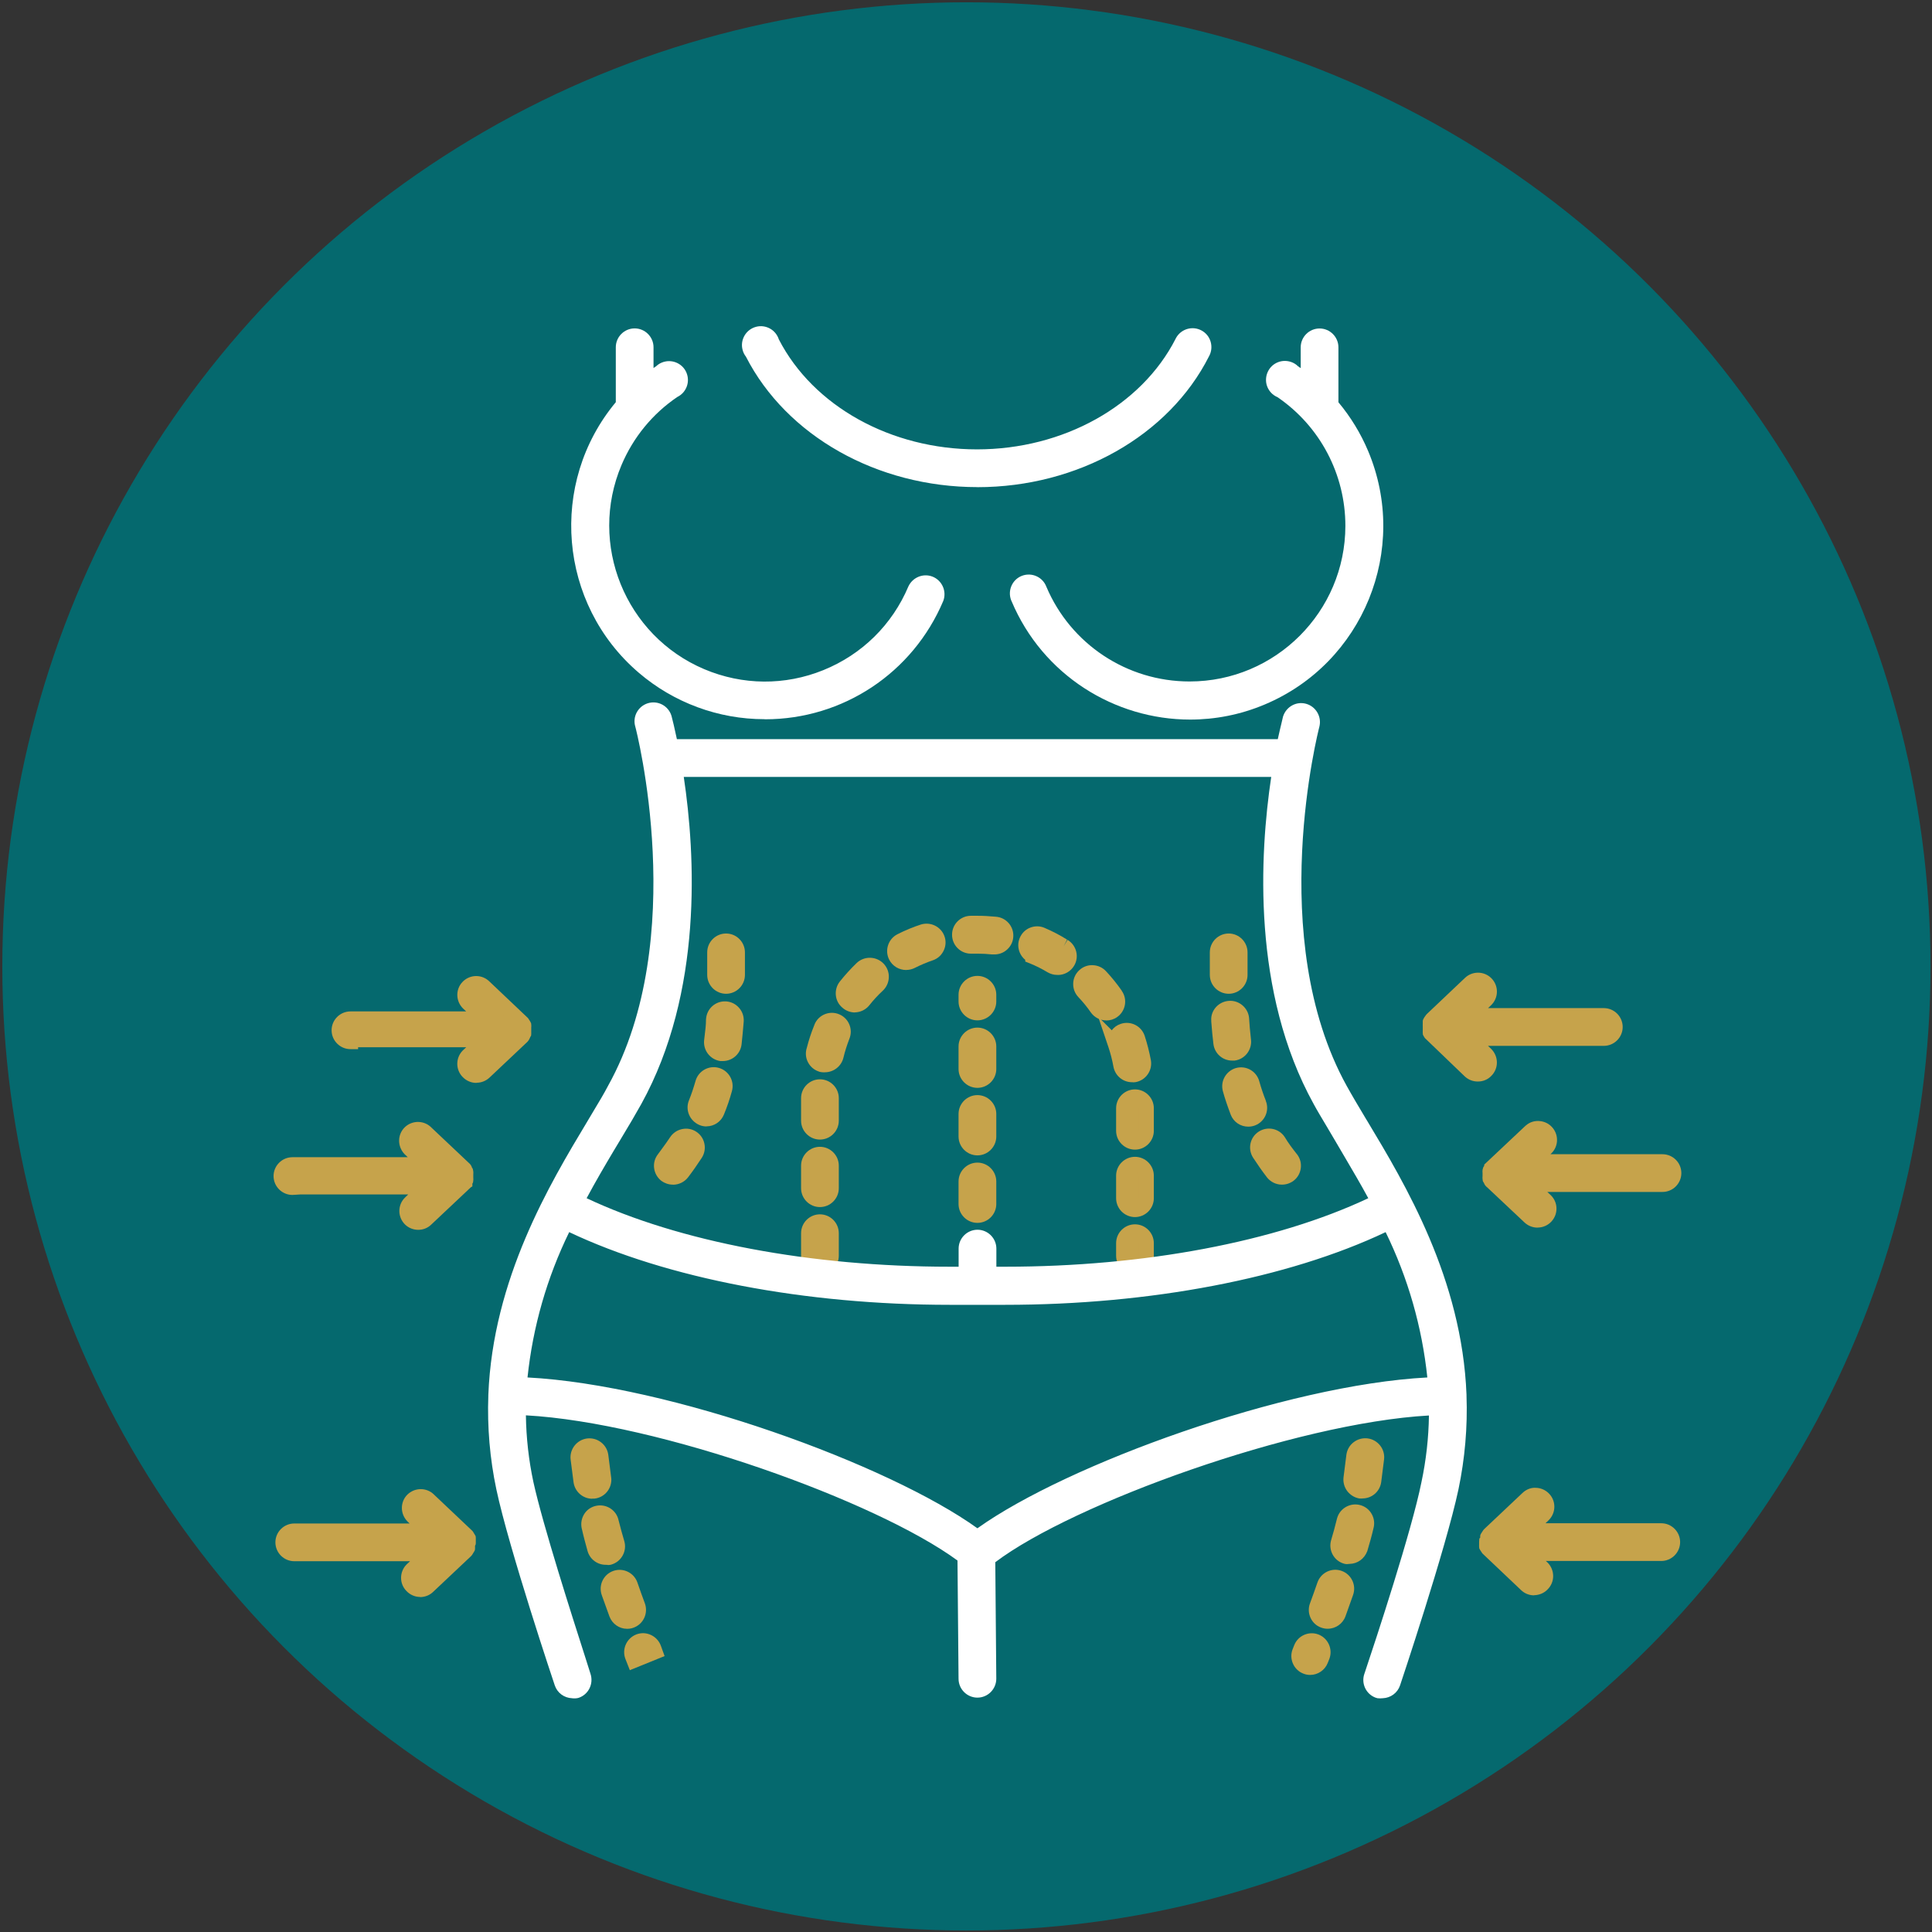 <svg xmlns="http://www.w3.org/2000/svg" xmlns:xlink="http://www.w3.org/1999/xlink" xmlns:serif="http://www.serif.com/" width="100%" height="100%" viewBox="0 0 99 99" xml:space="preserve" style="fill-rule:evenodd;clip-rule:evenodd;stroke-linejoin:round;stroke-miterlimit:2;"><rect x="0" y="0" width="99" height="99" fill="#333333" stroke="none"/>    <g>        <g transform="matrix(1.114,0,0,1.114,-11.221,-7.998)">            <circle cx="54.526" cy="51.632" r="44.347" style="fill:#05696e;"></circle>        </g>        <g>            <g>                <path d="M23.814,59.994L23.814,59.959C23.814,59.959 23.814,59.912 23.775,59.889L21.837,58.061C21.618,57.83 21.254,57.818 21.023,58.034C20.793,58.249 20.781,58.617 20.996,58.848L21.877,59.685L14.985,59.685C14.668,59.685 14.41,59.943 14.41,60.26C14.41,60.577 14.668,60.836 14.985,60.836L14.985,60.812L21.904,60.812L21.023,61.642C20.8,61.865 20.8,62.229 21.023,62.456C21.246,62.679 21.61,62.679 21.837,62.456L23.775,60.628C23.775,60.628 23.775,60.581 23.814,60.566L23.814,60.53C23.829,60.507 23.845,60.483 23.861,60.46C23.865,60.425 23.865,60.39 23.861,60.354L23.861,60.151C23.865,60.116 23.865,60.08 23.861,60.045C23.861,60.045 23.825,60.006 23.814,59.983L23.814,59.994Z" style="fill:#c6a34b;fill-rule:nonzero;"></path>                <path d="M21.43,63.019C21.184,63.019 20.933,62.925 20.746,62.737C20.37,62.358 20.37,61.747 20.746,61.372L20.918,61.207L15.376,61.207L14.985,61.231C14.453,61.231 14.018,60.796 14.018,60.264C14.018,59.732 14.453,59.298 14.985,59.298L20.894,59.298L20.726,59.137C20.346,58.73 20.366,58.116 20.753,57.752C21.145,57.388 21.759,57.407 22.123,57.795L24.021,59.587C24.111,59.658 24.166,59.752 24.189,59.842L24.221,59.877L24.248,59.998C24.256,60.061 24.26,60.123 24.252,60.186L24.252,60.339C24.26,60.401 24.256,60.464 24.248,60.526L24.236,60.601L24.205,60.652L24.205,60.792L24.127,60.84L22.104,62.745C21.92,62.929 21.677,63.019 21.43,63.019ZM14.985,60.425L22.89,60.425L21.29,61.931C21.227,61.994 21.227,62.111 21.297,62.182C21.368,62.252 21.485,62.252 21.556,62.182L23.465,60.354L23.465,60.174C23.465,60.174 23.465,60.166 23.462,60.166L23.43,60.104L21.567,58.343C21.481,58.253 21.364,58.249 21.29,58.319C21.215,58.39 21.211,58.507 21.282,58.581L22.859,60.076L14.989,60.076C14.887,60.076 14.805,60.158 14.805,60.26C14.805,60.335 14.848,60.397 14.911,60.429L14.993,60.429L14.985,60.425ZM24.029,60.894L23.966,60.929C23.986,60.922 24.009,60.91 24.029,60.894Z" style="fill:#c6a34b;fill-rule:nonzero;"></path>                <path d="M26.788,52.476C26.776,52.453 26.765,52.429 26.749,52.406L24.812,50.574C24.589,50.347 24.221,50.347 23.998,50.574C23.775,50.797 23.775,51.161 23.998,51.388L24.886,52.218L17.967,52.218C17.65,52.218 17.392,52.476 17.392,52.793C17.392,53.11 17.65,53.368 17.967,53.368L17.967,53.271L24.886,53.271L23.998,54.108C23.775,54.331 23.775,54.695 23.998,54.922C24.107,55.036 24.26,55.102 24.42,55.102C24.569,55.102 24.71,55.047 24.82,54.946L26.757,53.118C26.772,53.095 26.784,53.075 26.796,53.048L26.796,53.012C26.811,52.993 26.827,52.973 26.843,52.95L26.843,52.543C26.831,52.519 26.815,52.496 26.796,52.472L26.788,52.476Z" style="fill:#c6a34b;fill-rule:nonzero;"></path>                <path d="M24.416,55.49L24.405,55.49C24.146,55.49 23.892,55.38 23.708,55.188C23.34,54.817 23.34,54.206 23.712,53.83L23.892,53.662L18.35,53.662L18.35,53.76L17.959,53.76C17.427,53.76 16.992,53.326 16.992,52.793C16.992,52.261 17.427,51.827 17.959,51.827L23.888,51.827L23.724,51.674C23.348,51.298 23.34,50.707 23.685,50.332L23.739,50.277C23.919,50.109 24.154,50.015 24.401,50.015C24.659,50.015 24.902,50.116 25.086,50.3L27.05,52.163C27.078,52.195 27.101,52.234 27.121,52.269C27.148,52.304 27.168,52.339 27.187,52.378L27.215,52.437L27.222,52.504C27.226,52.551 27.23,52.598 27.222,52.648L27.222,52.977L27.215,53.067L27.168,53.146L27.168,53.149L27.144,53.204C27.125,53.251 27.097,53.294 27.066,53.337L27.019,53.392L25.082,55.22C24.902,55.388 24.667,55.482 24.42,55.482L24.416,55.49ZM24.409,54.707C24.463,54.707 24.506,54.691 24.542,54.656L26.377,52.926L26.377,52.891L26.444,52.809L26.444,52.672L26.428,52.641L24.542,50.856C24.487,50.797 24.436,50.789 24.401,50.793C24.373,50.793 24.319,50.801 24.272,50.848L24.268,50.848C24.201,50.926 24.201,51.04 24.268,51.11L25.868,52.609L17.959,52.609C17.857,52.609 17.775,52.692 17.775,52.793C17.775,52.825 17.783,52.856 17.799,52.879L25.868,52.879L24.264,54.39C24.201,54.453 24.201,54.57 24.272,54.64C24.311,54.684 24.354,54.703 24.413,54.703L24.409,54.707Z" style="fill:#c6a34b;fill-rule:nonzero;"></path>                <path d="M85.185,59.532L78.294,59.532L79.174,58.852C79.421,58.652 79.456,58.288 79.256,58.041C79.057,57.795 78.693,57.76 78.446,57.959C78.427,57.975 78.403,57.994 78.388,58.018L76.447,59.846C76.447,59.846 76.447,59.893 76.407,59.916C76.407,59.916 76.372,59.963 76.36,59.986C76.356,60.022 76.356,60.057 76.36,60.092L76.36,60.295C76.356,60.331 76.356,60.366 76.36,60.401C76.376,60.425 76.392,60.448 76.407,60.472C76.407,60.472 76.407,60.523 76.447,60.542L78.388,62.37C78.619,62.589 78.986,62.577 79.202,62.342C79.417,62.108 79.409,61.743 79.174,61.528L78.294,60.699L85.185,60.699C85.502,60.699 85.761,60.44 85.761,60.123C85.761,59.806 85.502,59.548 85.185,59.548L85.185,59.532Z" style="fill:#c6a34b;fill-rule:nonzero;"></path>                <path d="M78.783,62.906C78.536,62.906 78.302,62.812 78.121,62.644L76.204,60.84C76.129,60.785 76.075,60.71 76.043,60.624C76.036,60.612 76.032,60.601 76.024,60.593L75.985,60.526L75.973,60.452C75.965,60.389 75.961,60.327 75.969,60.264L75.969,60.112C75.961,60.049 75.965,59.986 75.973,59.924L76.008,59.81C76.008,59.81 76.036,59.763 76.055,59.736L76.055,59.677L78.121,57.732C78.121,57.732 78.168,57.685 78.204,57.658C78.403,57.493 78.65,57.419 78.912,57.447C79.17,57.474 79.401,57.595 79.566,57.799C79.73,57.998 79.804,58.249 79.781,58.507C79.757,58.758 79.636,58.984 79.448,59.145L85.189,59.145C85.722,59.145 86.156,59.579 86.156,60.112C86.156,60.644 85.722,61.078 85.189,61.078L79.288,61.078L79.452,61.231C79.64,61.407 79.75,61.646 79.757,61.904C79.765,62.162 79.671,62.409 79.495,62.597C79.319,62.785 79.08,62.894 78.822,62.902L78.791,62.902L78.783,62.906ZM76.779,60.303L78.658,62.072C78.705,62.119 78.759,62.127 78.791,62.123C78.818,62.123 78.873,62.115 78.92,62.064C78.967,62.014 78.971,61.959 78.971,61.931C78.971,61.904 78.963,61.849 78.912,61.802L77.311,60.295L85.189,60.295C85.291,60.295 85.373,60.213 85.373,60.112C85.373,60.01 85.291,59.928 85.189,59.928L77.151,59.928L78.943,58.546C78.986,58.511 78.998,58.456 79.002,58.429C79.002,58.401 79.002,58.347 78.963,58.292C78.92,58.241 78.865,58.229 78.838,58.225C78.81,58.225 78.751,58.225 78.701,58.264L78.662,58.304L76.787,60.069C76.787,60.069 76.767,60.104 76.756,60.119L76.756,60.272L76.783,60.307L76.779,60.303Z" style="fill:#c6a34b;fill-rule:nonzero;"></path>                <path d="M82.184,52.05L75.265,52.05L76.145,51.22C76.368,50.997 76.368,50.633 76.145,50.406C75.922,50.179 75.554,50.179 75.331,50.406L73.394,52.238C73.378,52.261 73.363,52.285 73.347,52.308C73.327,52.328 73.312,52.351 73.3,52.379L73.3,52.911C73.312,52.934 73.327,52.958 73.347,52.981L73.394,53.052L75.331,54.879C75.441,54.981 75.582,55.036 75.73,55.036C75.891,55.036 76.043,54.973 76.153,54.856C76.376,54.633 76.376,54.269 76.153,54.042L75.272,53.204L82.192,53.204C82.509,53.204 82.767,52.946 82.767,52.629C82.767,52.312 82.509,52.054 82.192,52.054L82.184,52.05Z" style="fill:#c6a34b;fill-rule:nonzero;"></path>                <path d="M75.715,55.419C75.472,55.419 75.237,55.325 75.057,55.157L73.014,53.193C73.014,53.193 72.975,53.138 72.952,53.095L72.913,53.02L72.905,52.934C72.905,52.891 72.901,52.844 72.905,52.801L72.905,52.578C72.905,52.559 72.901,52.519 72.905,52.476L72.905,52.339L72.913,52.269L72.944,52.206C72.967,52.159 72.991,52.116 73.022,52.081C73.038,52.054 73.057,52.03 73.077,52.003L73.12,51.956L75.057,50.12C75.433,49.749 76.047,49.749 76.423,50.128C76.799,50.504 76.799,51.118 76.423,51.494L76.251,51.658L82.184,51.658C82.716,51.658 83.15,52.093 83.15,52.625C83.15,53.157 82.716,53.592 82.184,53.592L76.247,53.592L76.415,53.752C76.799,54.136 76.799,54.75 76.423,55.126C76.247,55.314 75.996,55.423 75.723,55.419L75.715,55.419ZM73.691,52.789L75.597,54.586C75.629,54.617 75.66,54.641 75.723,54.637C75.777,54.637 75.828,54.617 75.863,54.578C75.942,54.5 75.942,54.382 75.867,54.312L74.282,52.809L82.184,52.809C82.285,52.809 82.368,52.727 82.368,52.625C82.368,52.523 82.285,52.441 82.184,52.441L74.278,52.441L75.879,50.934C75.942,50.872 75.942,50.754 75.871,50.684C75.801,50.61 75.679,50.61 75.609,50.684L73.691,52.508L73.691,52.789Z" style="fill:#c6a34b;fill-rule:nonzero;"></path>                <path d="M23.947,78.76C23.935,78.736 23.923,78.713 23.908,78.689L21.97,76.861C21.747,76.634 21.38,76.634 21.156,76.861C20.933,77.085 20.933,77.448 21.156,77.675L21.97,78.454L15.087,78.454C14.77,78.454 14.511,78.713 14.511,79.03C14.511,79.347 14.77,79.605 15.087,79.605L22.006,79.605L21.117,80.442C20.894,80.665 20.894,81.029 21.117,81.256C21.227,81.374 21.38,81.44 21.54,81.44C21.689,81.44 21.83,81.382 21.939,81.28L23.876,79.452C23.892,79.433 23.908,79.409 23.915,79.382C23.931,79.358 23.947,79.339 23.962,79.311L23.962,79.108L24.002,79.026L24.002,78.822C23.99,78.799 23.974,78.775 23.955,78.752L23.947,78.76Z" style="fill:#c6a34b;fill-rule:nonzero;"></path>                <path d="M21.532,81.832C21.262,81.832 21.004,81.718 20.824,81.522C20.46,81.155 20.46,80.544 20.832,80.168L21.012,80L15.079,80C14.547,80 14.112,79.566 14.112,79.033C14.112,78.501 14.547,78.067 15.079,78.067L20.988,78.067L20.879,77.961C20.499,77.578 20.499,76.967 20.871,76.591C21.254,76.212 21.869,76.212 22.244,76.591L24.209,78.45C24.236,78.486 24.264,78.525 24.283,78.564C24.303,78.591 24.319,78.619 24.334,78.646L24.373,78.716L24.381,78.799C24.385,78.846 24.385,78.889 24.381,78.936L24.381,79.073L24.373,79.147L24.342,79.21L24.342,79.35L24.334,79.433L24.295,79.507C24.279,79.534 24.264,79.562 24.244,79.589C24.225,79.628 24.197,79.667 24.17,79.703L24.135,79.742L22.197,81.569C22.021,81.742 21.783,81.835 21.532,81.839L21.532,81.832ZM15.079,78.846C14.977,78.846 14.895,78.928 14.895,79.03C14.895,79.131 14.977,79.213 15.079,79.213L22.984,79.213L21.38,80.724C21.317,80.787 21.317,80.904 21.387,80.975C21.47,81.065 21.583,81.065 21.657,80.99L23.563,79.17L23.555,79.061L23.602,78.936L21.704,77.139C21.622,77.057 21.505,77.057 21.434,77.128C21.36,77.202 21.36,77.319 21.434,77.39L22.945,78.834L15.087,78.834L15.079,78.846ZM23.583,78.904C23.583,78.904 23.583,78.912 23.587,78.916L23.587,78.904L23.583,78.904Z" style="fill:#c6a34b;fill-rule:nonzero;"></path>                <path d="M85.123,78.454L78.204,78.454L79.084,77.625C79.307,77.402 79.307,77.038 79.084,76.811C78.861,76.584 78.493,76.584 78.27,76.811L76.333,78.638C76.317,78.662 76.302,78.685 76.286,78.709C76.27,78.732 76.255,78.752 76.239,78.779L76.239,78.983L76.18,79.034L76.18,79.237C76.192,79.26 76.208,79.284 76.227,79.307C76.243,79.331 76.259,79.354 76.274,79.378L78.212,81.206C78.317,81.307 78.462,81.366 78.611,81.366C78.771,81.366 78.924,81.299 79.033,81.182C79.256,80.959 79.256,80.595 79.033,80.368L78.208,79.613L85.127,79.613C85.444,79.613 85.702,79.354 85.702,79.037C85.702,78.72 85.444,78.462 85.127,78.462L85.123,78.454Z" style="fill:#c6a34b;fill-rule:nonzero;"></path>                <path d="M78.611,81.749C78.356,81.749 78.121,81.652 77.941,81.479L75.965,79.605C75.946,79.578 75.926,79.55 75.906,79.519C75.883,79.487 75.859,79.452 75.84,79.417L75.801,79.343L75.793,79.257C75.793,79.214 75.789,79.167 75.793,79.124L75.793,78.994L75.805,78.838L75.848,78.799L75.848,78.736L75.856,78.654L75.895,78.58C75.914,78.544 75.938,78.509 75.961,78.478C75.977,78.45 75.996,78.423 76.016,78.396L76.063,78.345L78,76.517C78.18,76.337 78.435,76.224 78.681,76.239C78.939,76.239 79.182,76.341 79.366,76.525C79.742,76.901 79.742,77.511 79.366,77.891L79.194,78.055L85.127,78.055C85.659,78.055 86.093,78.49 86.093,79.022C86.093,79.554 85.659,79.988 85.127,79.988L79.213,79.988L79.296,80.063C79.683,80.45 79.683,81.065 79.307,81.44C79.135,81.628 78.877,81.738 78.611,81.742L78.611,81.749ZM76.611,79.151L78.478,80.916C78.552,80.99 78.673,80.986 78.74,80.912C78.822,80.83 78.822,80.712 78.748,80.642L77.194,79.221L85.119,79.221C85.221,79.221 85.303,79.139 85.303,79.037C85.303,78.936 85.221,78.854 85.119,78.854L77.214,78.854L78.814,77.347C78.877,77.284 78.877,77.167 78.806,77.096C78.759,77.049 78.705,77.042 78.677,77.042C78.65,77.042 78.595,77.049 78.548,77.096L76.63,78.928L76.65,79.124L76.615,79.159L76.611,79.151Z" style="fill:#c6a34b;fill-rule:nonzero;"></path>                <path d="M58.159,63.129C57.842,63.129 57.583,63.387 57.583,63.704L57.583,64.346C57.583,64.663 57.842,64.921 58.159,64.921C58.476,64.921 58.734,64.663 58.734,64.346L58.734,63.704C58.734,63.387 58.476,63.129 58.159,63.129Z" style="fill:#c6a34b;fill-rule:nonzero;"></path>                <path d="M58.159,65.313C57.626,65.313 57.192,64.878 57.192,64.346L57.192,63.704C57.192,63.172 57.626,62.737 58.159,62.737C58.691,62.737 59.125,63.172 59.125,63.704L59.125,64.346C59.125,64.878 58.691,65.313 58.159,65.313ZM58.159,63.52C58.057,63.52 57.975,63.602 57.975,63.704L57.975,64.346C57.975,64.448 58.057,64.53 58.159,64.53C58.26,64.53 58.343,64.448 58.343,64.346L58.343,63.704C58.343,63.602 58.26,63.52 58.159,63.52Z" style="fill:#c6a34b;fill-rule:nonzero;"></path>                <path d="M58.159,59.669C57.842,59.669 57.583,59.928 57.583,60.245L57.583,61.399C57.583,61.716 57.842,61.975 58.159,61.975C58.476,61.975 58.734,61.716 58.734,61.399L58.734,60.245C58.734,59.928 58.476,59.669 58.159,59.669Z" style="fill:#c6a34b;fill-rule:nonzero;"></path>                <path d="M58.159,62.366C57.626,62.366 57.192,61.931 57.192,61.399L57.192,60.245C57.192,59.713 57.626,59.278 58.159,59.278C58.691,59.278 59.125,59.713 59.125,60.245L59.125,61.399C59.125,61.931 58.691,62.366 58.159,62.366ZM58.159,60.061C58.057,60.061 57.975,60.143 57.975,60.245L57.975,61.399C57.975,61.501 58.057,61.583 58.159,61.583C58.26,61.583 58.343,61.501 58.343,61.399L58.343,60.245C58.343,60.143 58.26,60.061 58.159,60.061Z" style="fill:#c6a34b;fill-rule:nonzero;"></path>                <path d="M44.998,49.659C44.778,49.42 44.407,49.408 44.172,49.627C43.874,49.913 43.597,50.214 43.342,50.539C43.146,50.786 43.182,51.146 43.428,51.345C43.53,51.435 43.659,51.486 43.792,51.49C43.968,51.49 44.133,51.408 44.242,51.271C44.465,50.993 44.708,50.731 44.97,50.488C45.209,50.269 45.221,49.897 45.001,49.663L44.998,49.659Z" style="fill:#c6a34b;fill-rule:nonzero;"></path>                <path d="M43.792,51.882C43.553,51.874 43.338,51.788 43.17,51.639C42.771,51.314 42.708,50.708 43.037,50.293C43.303,49.96 43.593,49.639 43.902,49.342C44.301,48.97 44.919,48.997 45.287,49.389C45.463,49.581 45.557,49.827 45.545,50.089C45.534,50.351 45.424,50.59 45.232,50.77C44.986,50.997 44.755,51.248 44.548,51.51C44.364,51.741 44.09,51.874 43.792,51.878L43.792,51.882ZM44.567,49.862C44.536,49.862 44.481,49.87 44.434,49.913C44.156,50.179 43.886,50.473 43.643,50.778C43.581,50.86 43.593,50.974 43.671,51.04C43.714,51.079 43.757,51.095 43.8,51.095C43.843,51.095 43.894,51.068 43.929,51.025C44.164,50.731 44.422,50.453 44.696,50.195C44.747,50.148 44.759,50.089 44.759,50.058C44.759,50.027 44.755,49.968 44.708,49.917C44.661,49.866 44.602,49.854 44.575,49.854L44.567,49.854L44.567,49.862Z" style="fill:#c6a34b;fill-rule:nonzero;"></path>                <path d="M58.159,56.21C57.842,56.21 57.583,56.468 57.583,56.785L57.583,57.94C57.583,58.257 57.842,58.515 58.159,58.515C58.476,58.515 58.734,58.257 58.734,57.94L58.734,56.785C58.734,56.468 58.476,56.21 58.159,56.21Z" style="fill:#c6a34b;fill-rule:nonzero;"></path>                <path d="M58.159,58.91C57.626,58.91 57.192,58.476 57.192,57.944L57.192,56.789C57.192,56.257 57.626,55.823 58.159,55.823C58.691,55.823 59.125,56.257 59.125,56.789L59.125,57.944C59.125,58.476 58.691,58.91 58.159,58.91ZM58.159,56.601C58.057,56.601 57.975,56.684 57.975,56.785L57.975,57.94C57.975,58.042 58.057,58.124 58.159,58.124C58.26,58.124 58.343,58.042 58.343,57.94L58.343,56.785C58.343,56.684 58.26,56.601 58.159,56.601Z" style="fill:#c6a34b;fill-rule:nonzero;"></path>                <path d="M50.989,47.361C50.696,47.334 50.414,47.315 50.101,47.315L49.756,47.315C49.439,47.315 49.181,47.573 49.181,47.89C49.181,48.207 49.432,48.469 49.752,48.473L50.089,48.473C50.351,48.473 50.617,48.485 50.88,48.512L50.938,48.512C51.255,48.528 51.529,48.281 51.545,47.964C51.561,47.647 51.314,47.373 50.997,47.358L50.989,47.361Z" style="fill:#c6a34b;fill-rule:nonzero;"></path>                <path d="M50.962,48.907L50.833,48.907C50.586,48.88 50.332,48.868 50.085,48.868L49.741,48.868C49.209,48.864 48.778,48.422 48.786,47.89C48.786,47.361 49.22,46.927 49.752,46.927L50.097,46.927C50.394,46.927 50.684,46.943 51.017,46.974C51.545,47.005 51.952,47.459 51.924,47.988C51.913,48.246 51.799,48.485 51.607,48.657C51.427,48.821 51.2,48.907 50.958,48.907L50.962,48.907ZM50.895,48.121L50.93,48.121C51.013,48.121 51.064,48.093 51.083,48.074C51.103,48.054 51.142,48.011 51.146,47.945C51.15,47.843 51.071,47.753 50.969,47.749L50.95,47.749C50.645,47.718 50.375,47.702 50.101,47.702L49.756,47.702C49.655,47.702 49.572,47.784 49.572,47.886C49.572,47.992 49.655,48.078 49.756,48.078L50.085,48.078C50.351,48.078 50.625,48.089 50.895,48.117L50.895,48.121Z" style="fill:#c6a34b;fill-rule:nonzero;"></path>                <path d="M54.5,48.489C54.5,48.489 54.48,48.477 54.468,48.473C54.116,48.254 53.744,48.062 53.361,47.898C53.067,47.776 52.731,47.917 52.609,48.211C52.488,48.504 52.629,48.841 52.922,48.962L52.922,49.001C53.255,49.134 53.572,49.295 53.881,49.479C53.971,49.53 54.073,49.561 54.175,49.561C54.39,49.573 54.59,49.463 54.699,49.279C54.864,49.005 54.774,48.653 54.5,48.489Z" style="fill:#c6a34b;fill-rule:nonzero;"></path>                <path d="M54.202,49.956L54.155,49.956C54.003,49.956 53.83,49.909 53.682,49.823C53.392,49.647 53.091,49.498 52.778,49.369L52.535,49.271L52.535,49.185C52.414,49.087 52.316,48.958 52.253,48.806C52.155,48.567 52.151,48.304 52.253,48.066C52.351,47.827 52.535,47.639 52.774,47.541C53.012,47.444 53.275,47.44 53.513,47.541C53.92,47.714 54.312,47.917 54.679,48.148L54.503,48.496L54.703,48.16C55.161,48.434 55.314,49.029 55.04,49.486C54.864,49.78 54.55,49.96 54.206,49.96L54.202,49.956ZM53.314,48.747C53.58,48.864 53.834,49.001 54.081,49.15C54.108,49.166 54.151,49.173 54.186,49.173C54.269,49.173 54.327,49.138 54.362,49.083C54.398,49.025 54.39,48.97 54.382,48.942C54.374,48.915 54.355,48.864 54.296,48.829L54.496,48.492L54.284,48.821C53.924,48.598 53.568,48.414 53.204,48.258C53.149,48.234 53.095,48.25 53.067,48.258C53.04,48.269 52.993,48.297 52.965,48.359C52.942,48.422 52.954,48.473 52.965,48.5C52.977,48.528 53.005,48.575 53.067,48.602L53.31,48.7L53.31,48.743L53.314,48.747Z" style="fill:#c6a34b;fill-rule:nonzero;"></path>                <path d="M42.015,59.157C41.698,59.157 41.44,59.415 41.44,59.732L41.44,60.887C41.44,61.204 41.698,61.462 42.015,61.462C42.332,61.462 42.591,61.204 42.591,60.887L42.591,59.732C42.591,59.415 42.332,59.157 42.015,59.157Z" style="fill:#c6a34b;fill-rule:nonzero;"></path>                <path d="M42.015,61.853C41.483,61.853 41.049,61.419 41.049,60.887L41.049,59.732C41.049,59.2 41.483,58.765 42.015,58.765C42.548,58.765 42.982,59.2 42.982,59.732L42.982,60.887C42.982,61.419 42.548,61.853 42.015,61.853ZM42.015,59.548C41.914,59.548 41.832,59.63 41.832,59.732L41.832,60.887C41.832,60.988 41.914,61.07 42.015,61.07C42.117,61.07 42.199,60.988 42.199,60.887L42.199,59.732C42.199,59.63 42.117,59.548 42.015,59.548Z" style="fill:#c6a34b;fill-rule:nonzero;"></path>                <path d="M42.015,55.697C41.698,55.697 41.44,55.956 41.44,56.273L41.44,57.427C41.44,57.744 41.698,58.002 42.015,58.002C42.332,58.002 42.591,57.744 42.591,57.427L42.591,56.273C42.591,55.956 42.332,55.697 42.015,55.697Z" style="fill:#c6a34b;fill-rule:nonzero;"></path>                <path d="M42.015,58.394C41.483,58.394 41.049,57.959 41.049,57.427L41.049,56.273C41.049,55.74 41.483,55.306 42.015,55.306C42.548,55.306 42.982,55.74 42.982,56.273L42.982,57.427C42.982,57.959 42.548,58.394 42.015,58.394ZM42.015,56.089C41.914,56.089 41.832,56.171 41.832,56.273L41.832,57.427C41.832,57.529 41.914,57.611 42.015,57.611C42.117,57.611 42.199,57.529 42.199,57.427L42.199,56.273C42.199,56.171 42.117,56.089 42.015,56.089Z" style="fill:#c6a34b;fill-rule:nonzero;"></path>                <path d="M58.589,54.394C58.515,53.991 58.413,53.592 58.284,53.2C58.182,52.899 57.857,52.735 57.556,52.833C57.255,52.93 57.09,53.259 57.188,53.56L57.176,53.549C57.29,53.889 57.38,54.234 57.443,54.586C57.493,54.864 57.736,55.063 58.018,55.059C58.053,55.063 58.088,55.063 58.123,55.059C58.437,55.004 58.648,54.703 58.589,54.39L58.589,54.394Z" style="fill:#c6a34b;fill-rule:nonzero;"></path>                <path d="M58.069,55.458C58.041,55.458 58.018,55.458 57.99,55.455C57.529,55.447 57.141,55.118 57.055,54.66C56.996,54.327 56.91,53.995 56.805,53.678L56.272,52.097L56.969,52.793C57.082,52.645 57.239,52.527 57.431,52.465C57.94,52.296 58.487,52.57 58.656,53.079C58.789,53.486 58.894,53.905 58.973,54.324C59.067,54.852 58.714,55.357 58.19,55.451C58.147,55.458 58.108,55.462 58.069,55.462L58.069,55.458ZM58.049,54.672L58.084,54.68C58.155,54.664 58.221,54.566 58.206,54.468C58.135,54.081 58.033,53.697 57.912,53.326C57.881,53.228 57.775,53.177 57.677,53.208C57.579,53.239 57.529,53.345 57.56,53.443L57.967,54.668C57.967,54.668 58.006,54.676 58.014,54.672L58.049,54.672Z" style="fill:#c6a34b;fill-rule:nonzero;"></path>                <path d="M42.857,52.336C42.563,52.214 42.227,52.355 42.105,52.649L42.105,52.653C41.953,53.028 41.824,53.412 41.726,53.807C41.624,54.108 41.788,54.437 42.09,54.539C42.105,54.543 42.121,54.547 42.137,54.551C42.184,54.554 42.231,54.554 42.274,54.551C42.544,54.558 42.786,54.375 42.849,54.112C42.935,53.764 43.041,53.42 43.174,53.087C43.295,52.793 43.154,52.461 42.861,52.336L42.857,52.336Z" style="fill:#c6a34b;fill-rule:nonzero;"></path>                <path d="M42.199,54.946C42.16,54.946 42.121,54.946 42.082,54.938L42.031,54.93C42.008,54.922 41.98,54.919 41.957,54.907C41.71,54.825 41.515,54.652 41.397,54.422C41.28,54.191 41.264,53.928 41.346,53.682C41.44,53.31 41.569,52.915 41.726,52.531L41.742,52.488C41.941,52.003 42.509,51.768 43.002,51.975C43.491,52.179 43.726,52.743 43.522,53.236C43.401,53.549 43.295,53.878 43.217,54.206C43.111,54.637 42.72,54.942 42.278,54.946C42.25,54.946 42.219,54.95 42.192,54.95L42.199,54.946ZM42.466,52.794L42.466,52.805C42.313,53.161 42.192,53.533 42.098,53.905C42.066,53.999 42.086,54.05 42.098,54.077C42.109,54.101 42.141,54.148 42.199,54.167L42.278,54.167C42.368,54.167 42.442,54.108 42.462,54.026C42.548,53.666 42.661,53.306 42.798,52.954C42.837,52.852 42.798,52.747 42.7,52.707C42.606,52.668 42.505,52.711 42.462,52.801L42.466,52.794Z" style="fill:#c6a34b;fill-rule:nonzero;"></path>                <path d="M57.165,50.993L57.165,50.989C56.93,50.653 56.672,50.332 56.394,50.03C56.175,49.796 55.811,49.784 55.576,50.003C55.341,50.222 55.329,50.586 55.548,50.821C55.795,51.079 56.018,51.357 56.221,51.651C56.327,51.807 56.507,51.897 56.695,51.897C56.812,51.897 56.926,51.862 57.024,51.792C57.286,51.612 57.352,51.252 57.172,50.989L57.165,50.993Z" style="fill:#c6a34b;fill-rule:nonzero;"></path>                <path d="M56.687,52.289C56.37,52.289 56.073,52.132 55.893,51.874C55.701,51.596 55.486,51.334 55.255,51.091C55.075,50.899 54.985,50.653 54.993,50.395C55,50.136 55.11,49.894 55.302,49.717C55.49,49.541 55.74,49.444 55.998,49.459C56.257,49.467 56.499,49.577 56.675,49.768C56.969,50.081 57.239,50.418 57.482,50.766L57.482,50.774C57.791,51.212 57.677,51.819 57.239,52.12C57.079,52.234 56.887,52.292 56.687,52.292L56.687,52.289ZM55.963,50.238C55.932,50.238 55.881,50.246 55.834,50.289C55.783,50.336 55.775,50.391 55.775,50.418C55.775,50.445 55.779,50.504 55.826,50.551C56.081,50.821 56.323,51.115 56.535,51.424C56.589,51.502 56.707,51.529 56.789,51.471C56.875,51.412 56.895,51.295 56.84,51.212C56.613,50.884 56.366,50.578 56.104,50.297C56.057,50.246 56.002,50.238 55.975,50.238L55.963,50.238Z" style="fill:#c6a34b;fill-rule:nonzero;"></path>                <path d="M48.023,48.089C47.913,47.808 47.608,47.659 47.318,47.745C46.923,47.874 46.536,48.035 46.164,48.222C45.882,48.367 45.769,48.716 45.913,48.997C46.011,49.189 46.211,49.311 46.43,49.311L46.446,49.311C46.536,49.311 46.626,49.287 46.704,49.248C47.021,49.087 47.353,48.947 47.69,48.833C47.987,48.719 48.136,48.383 48.019,48.089L48.023,48.089Z" style="fill:#c6a34b;fill-rule:nonzero;"></path>                <path d="M46.446,49.706C46.062,49.706 45.733,49.502 45.565,49.177C45.322,48.704 45.51,48.117 45.984,47.874C46.375,47.675 46.782,47.506 47.193,47.373C47.686,47.225 48.203,47.479 48.387,47.949C48.481,48.191 48.473,48.453 48.367,48.688C48.261,48.923 48.074,49.107 47.831,49.197C47.498,49.31 47.181,49.444 46.88,49.596C46.747,49.663 46.598,49.702 46.446,49.702L46.446,49.706ZM47.487,48.113C47.487,48.113 47.451,48.113 47.432,48.121C47.064,48.242 46.696,48.395 46.344,48.575C46.254,48.622 46.219,48.731 46.266,48.825C46.297,48.888 46.359,48.927 46.43,48.927C46.477,48.927 46.504,48.919 46.528,48.907C46.864,48.735 47.213,48.59 47.569,48.469C47.616,48.449 47.643,48.403 47.655,48.375C47.667,48.348 47.682,48.297 47.655,48.234C47.627,48.16 47.557,48.117 47.483,48.117L47.487,48.113Z" style="fill:#c6a34b;fill-rule:nonzero;"></path>                <path d="M42.015,62.616C41.698,62.616 41.44,62.874 41.44,63.192L41.44,64.346C41.44,64.663 41.698,64.921 42.015,64.921C42.332,64.921 42.591,64.663 42.591,64.346L42.591,63.192C42.591,62.874 42.332,62.616 42.015,62.616Z" style="fill:#c6a34b;fill-rule:nonzero;"></path>                <path d="M42.015,65.313C41.483,65.313 41.049,64.878 41.049,64.346L41.049,63.192C41.049,62.659 41.483,62.225 42.015,62.225C42.548,62.225 42.982,62.659 42.982,63.192L42.982,64.346C42.982,64.878 42.548,65.313 42.015,65.313ZM42.015,63.008C41.914,63.008 41.832,63.09 41.832,63.192L41.832,64.346C41.832,64.448 41.914,64.53 42.015,64.53C42.117,64.53 42.199,64.448 42.199,64.346L42.199,63.192C42.199,63.09 42.117,63.008 42.015,63.008Z" style="fill:#c6a34b;fill-rule:nonzero;"></path>                <path d="M50.085,50.394C49.768,50.394 49.51,50.653 49.51,50.97L49.51,51.314C49.51,51.631 49.768,51.889 50.085,51.889C50.402,51.889 50.66,51.631 50.66,51.314L50.66,50.97C50.66,50.653 50.402,50.394 50.085,50.394Z" style="fill:#c6a34b;fill-rule:nonzero;"></path>                <path d="M50.085,52.285C49.553,52.285 49.118,51.85 49.118,51.318L49.118,50.974C49.118,50.441 49.553,50.007 50.085,50.007C50.617,50.007 51.052,50.441 51.052,50.974L51.052,51.318C51.052,51.85 50.617,52.285 50.085,52.285ZM50.085,50.786C49.983,50.786 49.901,50.868 49.901,50.97L49.901,51.314C49.901,51.416 49.983,51.498 50.085,51.498C50.187,51.498 50.269,51.416 50.269,51.314L50.269,50.97C50.269,50.868 50.187,50.786 50.085,50.786Z" style="fill:#c6a34b;fill-rule:nonzero;"></path>                <path d="M50.085,59.963C49.768,59.963 49.51,60.221 49.51,60.538L49.51,61.693C49.51,62.01 49.768,62.268 50.085,62.268C50.402,62.268 50.66,62.01 50.66,61.693L50.66,60.538C50.66,60.221 50.402,59.963 50.085,59.963Z" style="fill:#c6a34b;fill-rule:nonzero;"></path>                <path d="M50.085,62.663C49.553,62.663 49.118,62.229 49.118,61.697L49.118,60.542C49.118,60.01 49.553,59.575 50.085,59.575C50.617,59.575 51.052,60.01 51.052,60.542L51.052,61.697C51.052,62.229 50.617,62.663 50.085,62.663ZM50.085,60.354C49.983,60.354 49.901,60.436 49.901,60.538L49.901,61.693C49.901,61.794 49.983,61.877 50.085,61.877C50.187,61.877 50.269,61.794 50.269,61.693L50.269,60.538C50.269,60.436 50.187,60.354 50.085,60.354Z" style="fill:#c6a34b;fill-rule:nonzero;"></path>                <path d="M50.085,56.503C49.768,56.503 49.51,56.762 49.51,57.079L49.51,58.233C49.51,58.55 49.768,58.809 50.085,58.809C50.402,58.809 50.66,58.55 50.66,58.233L50.66,57.079C50.66,56.762 50.402,56.503 50.085,56.503Z" style="fill:#c6a34b;fill-rule:nonzero;"></path>                <path d="M50.085,59.204C49.553,59.204 49.118,58.769 49.118,58.237L49.118,57.083C49.118,56.55 49.553,56.116 50.085,56.116C50.617,56.116 51.052,56.55 51.052,57.083L51.052,58.237C51.052,58.769 50.617,59.204 50.085,59.204ZM50.085,56.895C49.983,56.895 49.901,56.977 49.901,57.079L49.901,58.233C49.901,58.335 49.983,58.417 50.085,58.417C50.187,58.417 50.269,58.335 50.269,58.233L50.269,57.079C50.269,56.977 50.187,56.895 50.085,56.895Z" style="fill:#c6a34b;fill-rule:nonzero;"></path>                <path d="M50.085,53.044C49.768,53.044 49.51,53.302 49.51,53.619L49.51,54.774C49.51,55.091 49.768,55.349 50.085,55.349C50.402,55.349 50.66,55.091 50.66,54.774L50.66,53.619C50.66,53.302 50.402,53.044 50.085,53.044Z" style="fill:#c6a34b;fill-rule:nonzero;"></path>                <path d="M50.085,55.744C49.553,55.744 49.118,55.31 49.118,54.778L49.118,53.623C49.118,53.091 49.553,52.657 50.085,52.657C50.617,52.657 51.052,53.091 51.052,53.623L51.052,54.778C51.052,55.31 50.617,55.744 50.085,55.744ZM50.085,53.435C49.983,53.435 49.901,53.518 49.901,53.619L49.901,54.774C49.901,54.876 49.983,54.958 50.085,54.958C50.187,54.958 50.269,54.876 50.269,54.774L50.269,53.619C50.269,53.518 50.187,53.435 50.085,53.435Z" style="fill:#c6a34b;fill-rule:nonzero;"></path>                <path d="M67.43,84.121C67.132,84.007 66.8,84.152 66.686,84.45L66.604,84.653C66.491,84.951 66.635,85.283 66.933,85.397C66.999,85.424 67.07,85.436 67.14,85.436C67.379,85.436 67.59,85.287 67.676,85.068L67.759,84.864C67.872,84.567 67.727,84.234 67.43,84.121Z" style="fill:#c6a34b;fill-rule:nonzero;"></path>                <path d="M67.132,85.827C67.011,85.827 66.894,85.804 66.78,85.757C66.295,85.569 66.044,85.005 66.236,84.512L66.318,84.305C66.51,83.812 67.07,83.565 67.567,83.757C68.06,83.953 68.306,84.512 68.119,85.005L68.036,85.213C67.895,85.577 67.535,85.827 67.136,85.827L67.128,85.827L67.132,85.827ZM67.222,84.473C67.148,84.473 67.078,84.516 67.05,84.591L66.968,84.794C66.933,84.884 66.98,84.99 67.074,85.029C67.097,85.041 67.117,85.041 67.136,85.045C67.215,85.045 67.285,84.998 67.312,84.927L67.394,84.72C67.43,84.63 67.383,84.524 67.289,84.485C67.269,84.477 67.246,84.473 67.222,84.473Z" style="fill:#c6a34b;fill-rule:nonzero;"></path>                <path d="M70.036,74.095C69.719,74.052 69.426,74.278 69.387,74.596L69.242,75.75C69.203,76.067 69.426,76.357 69.739,76.396L69.809,76.396C70.103,76.4 70.349,76.188 70.392,75.899L70.537,74.744C70.58,74.427 70.353,74.134 70.036,74.095Z" style="fill:#c6a34b;fill-rule:nonzero;"></path>                <path d="M69.821,76.787L69.672,76.787C69.43,76.752 69.203,76.619 69.042,76.415C68.886,76.212 68.815,75.958 68.846,75.699L68.991,74.549C69.026,74.29 69.156,74.06 69.363,73.903C69.57,73.743 69.825,73.676 70.083,73.707C70.615,73.778 70.991,74.267 70.921,74.795L70.776,75.946C70.709,76.431 70.298,76.783 69.817,76.783L69.821,76.787ZM69.77,76.004L69.809,76.004C69.915,76.001 69.989,75.938 70.005,75.844L70.15,74.697C70.158,74.627 70.13,74.58 70.111,74.557C70.091,74.533 70.052,74.494 69.985,74.482C69.915,74.474 69.868,74.502 69.844,74.521C69.821,74.541 69.782,74.58 69.774,74.647L69.629,75.797C69.621,75.864 69.649,75.911 69.664,75.934C69.68,75.954 69.715,75.989 69.77,76.001L69.77,76.004Z" style="fill:#c6a34b;fill-rule:nonzero;"></path>                <path d="M69.606,77.511C69.3,77.421 68.98,77.597 68.893,77.906C68.89,77.922 68.886,77.934 68.882,77.949C68.796,78.294 68.698,78.658 68.58,79.037C68.49,79.343 68.666,79.664 68.972,79.754C69.027,79.761 69.081,79.761 69.132,79.754C69.379,79.757 69.598,79.609 69.684,79.378C69.797,78.987 69.907,78.607 69.997,78.223C70.087,77.918 69.911,77.597 69.602,77.511L69.606,77.511Z" style="fill:#c6a34b;fill-rule:nonzero;"></path>                <path d="M69.054,80.149C69.007,80.149 68.96,80.149 68.913,80.137L68.866,80.125C68.353,79.977 68.06,79.437 68.209,78.924C68.314,78.579 68.408,78.231 68.502,77.848C68.502,77.836 68.51,77.812 68.518,77.789C68.666,77.276 69.207,76.983 69.715,77.128C69.962,77.198 70.169,77.362 70.294,77.589C70.42,77.816 70.447,78.079 70.377,78.325C70.294,78.693 70.181,79.08 70.064,79.48C69.915,79.879 69.559,80.129 69.16,80.137C69.124,80.141 69.089,80.145 69.054,80.145L69.054,80.149ZM69.445,77.879C69.363,77.879 69.289,77.934 69.265,78.012C69.16,78.435 69.062,78.799 68.952,79.151C68.929,79.237 68.972,79.331 69.054,79.366L69.105,79.366L69.14,79.362C69.222,79.362 69.289,79.315 69.32,79.241C69.426,78.881 69.531,78.505 69.617,78.137C69.641,78.051 69.617,78 69.606,77.973C69.594,77.945 69.559,77.902 69.496,77.883C69.496,77.883 69.461,77.875 69.445,77.875L69.445,77.879Z" style="fill:#c6a34b;fill-rule:nonzero;"></path>                <path d="M68.612,80.861C68.31,80.756 67.982,80.916 67.876,81.217C67.751,81.585 67.618,81.949 67.488,82.294C67.379,82.591 67.535,82.924 67.833,83.033C67.895,83.057 67.962,83.068 68.028,83.068C68.271,83.068 68.486,82.92 68.569,82.693L68.96,81.597C69.066,81.296 68.905,80.967 68.604,80.861L68.612,80.861Z" style="fill:#c6a34b;fill-rule:nonzero;"></path>                <path d="M68.005,83.46C67.903,83.46 67.794,83.436 67.688,83.397C67.203,83.221 66.941,82.665 67.125,82.164C67.25,81.82 67.383,81.46 67.508,81.092C67.594,80.845 67.77,80.65 68.001,80.536C68.236,80.423 68.498,80.407 68.741,80.493C69.246,80.669 69.512,81.221 69.336,81.726L68.944,82.826C68.803,83.209 68.439,83.46 68.036,83.46L68.005,83.46ZM67.978,82.665L68.032,82.677C68.111,82.677 68.177,82.63 68.205,82.556L68.596,81.464C68.616,81.405 68.596,81.35 68.588,81.327C68.576,81.299 68.545,81.252 68.483,81.233C68.42,81.209 68.365,81.229 68.342,81.241C68.314,81.252 68.267,81.284 68.248,81.346C68.119,81.718 67.986,82.082 67.86,82.43C67.825,82.524 67.876,82.63 67.974,82.665L67.982,82.665L67.978,82.665Z" style="fill:#c6a34b;fill-rule:nonzero;"></path>                <path d="M32.682,82.301C32.557,81.957 32.423,81.593 32.294,81.225C32.189,80.923 31.86,80.767 31.558,80.869C31.257,80.97 31.101,81.303 31.202,81.604L31.594,82.7C31.68,82.927 31.895,83.076 32.134,83.076C32.2,83.076 32.267,83.068 32.33,83.041C32.627,82.931 32.783,82.602 32.674,82.301L32.682,82.301Z" style="fill:#c6a34b;fill-rule:nonzero;"></path>                <path d="M32.157,83.463L32.122,83.463C31.735,83.463 31.371,83.209 31.23,82.833L30.834,81.734C30.658,81.225 30.924,80.673 31.429,80.497C31.934,80.321 32.486,80.587 32.662,81.092C32.787,81.46 32.92,81.82 33.046,82.164C33.226,82.669 32.967,83.225 32.467,83.405C32.377,83.44 32.267,83.463 32.157,83.463ZM31.75,81.225C31.731,81.225 31.707,81.225 31.688,81.237C31.59,81.272 31.539,81.378 31.574,81.471L31.965,82.563C31.989,82.63 32.06,82.677 32.138,82.677L32.2,82.665C32.298,82.63 32.345,82.524 32.31,82.43C32.181,82.082 32.048,81.718 31.923,81.346C31.895,81.272 31.825,81.225 31.746,81.225L31.75,81.225Z" style="fill:#c6a34b;fill-rule:nonzero;"></path>                <path d="M33.492,84.45C33.378,84.152 33.042,84.004 32.744,84.117C32.447,84.231 32.298,84.567 32.412,84.865L32.494,85.072L33.562,84.642L33.492,84.45Z" style="fill:#c6a34b;fill-rule:nonzero;"></path>                <path d="M32.275,85.585L32.048,85.009C31.856,84.509 32.106,83.949 32.603,83.753C32.846,83.659 33.108,83.667 33.343,83.773C33.578,83.878 33.762,84.07 33.856,84.309L34.055,84.861L32.271,85.585L32.275,85.585ZM32.936,84.473C32.936,84.473 32.905,84.477 32.889,84.485C32.87,84.493 32.854,84.501 32.842,84.512L32.94,84.473L32.936,84.473Z" style="fill:#c6a34b;fill-rule:nonzero;"></path>                <path d="M31.613,79.076C31.5,78.697 31.398,78.333 31.312,77.989C31.249,77.675 30.944,77.476 30.631,77.542C30.318,77.605 30.118,77.91 30.185,78.223C30.185,78.239 30.193,78.251 30.197,78.266C30.271,78.607 30.377,78.986 30.486,79.378C30.561,79.632 30.799,79.804 31.061,79.793C31.116,79.8 31.171,79.8 31.222,79.793C31.527,79.703 31.703,79.382 31.613,79.076Z" style="fill:#c6a34b;fill-rule:nonzero;"></path>                <path d="M31.14,80.188C31.105,80.188 31.069,80.188 31.038,80.184C30.608,80.184 30.232,79.902 30.11,79.487C30.005,79.104 29.895,78.705 29.817,78.349C29.817,78.349 29.809,78.325 29.805,78.302C29.754,78.047 29.805,77.789 29.942,77.574C30.079,77.358 30.302,77.21 30.557,77.159C31.081,77.053 31.594,77.39 31.699,77.91C31.789,78.27 31.887,78.619 31.989,78.967C32.063,79.217 32.032,79.48 31.907,79.707C31.782,79.934 31.578,80.098 31.328,80.172L31.281,80.184C31.234,80.192 31.187,80.196 31.14,80.196L31.14,80.188ZM31.081,79.397L31.12,79.405L31.136,79.405C31.183,79.382 31.21,79.347 31.222,79.327C31.238,79.303 31.257,79.253 31.238,79.186C31.128,78.83 31.03,78.466 30.932,78.079C30.909,77.961 30.811,77.894 30.709,77.918C30.643,77.93 30.608,77.973 30.592,77.996C30.576,78.02 30.553,78.071 30.565,78.137L30.572,78.176C30.647,78.513 30.752,78.9 30.854,79.268C30.878,79.347 30.932,79.401 31.038,79.397L31.081,79.397Z" style="fill:#c6a34b;fill-rule:nonzero;"></path>                <path d="M30.929,75.766L30.929,75.758L30.784,74.603C30.741,74.286 30.451,74.059 30.134,74.102C29.817,74.146 29.59,74.435 29.633,74.752L29.782,75.906C29.821,76.196 30.068,76.411 30.357,76.408L30.427,76.408C30.744,76.368 30.968,76.083 30.932,75.766L30.929,75.766Z" style="fill:#c6a34b;fill-rule:nonzero;"></path>                <path d="M30.349,76.799C29.868,76.799 29.457,76.439 29.39,75.958L29.242,74.803C29.171,74.271 29.551,73.782 30.079,73.711C30.337,73.68 30.592,73.746 30.799,73.907C31.007,74.067 31.136,74.294 31.171,74.553L31.32,75.727L31.32,75.715C31.382,76.243 31.003,76.729 30.471,76.791L30.345,76.791L30.349,76.799ZM30.208,74.486L30.185,74.486C30.079,74.498 30.009,74.596 30.02,74.697L30.169,75.852C30.181,75.942 30.259,76.012 30.353,76.012L30.396,76.012C30.486,75.993 30.549,75.911 30.541,75.817L30.396,74.647C30.388,74.58 30.349,74.541 30.326,74.521C30.306,74.506 30.267,74.482 30.212,74.482L30.208,74.486Z" style="fill:#c6a34b;fill-rule:nonzero;"></path>                <path d="M69.754,23.262C69.371,22.35 68.846,21.501 68.201,20.75L68.201,17.795C68.201,17.478 67.942,17.22 67.625,17.22C67.308,17.22 67.05,17.478 67.05,17.795L67.05,19.646C66.804,19.438 66.541,19.247 66.271,19.071C66.056,18.836 65.692,18.82 65.457,19.035C65.222,19.251 65.207,19.615 65.422,19.849C65.485,19.92 65.563,19.971 65.653,20.002C67.958,21.56 69.34,24.162 69.336,26.945C69.332,31.566 65.579,35.312 60.957,35.308C57.599,35.308 54.566,33.296 53.255,30.201C53.142,29.903 52.809,29.754 52.511,29.864C52.214,29.978 52.065,30.31 52.175,30.608C52.179,30.623 52.187,30.635 52.191,30.651C54.23,35.5 59.814,37.777 64.663,35.734C69.512,33.695 71.789,28.111 69.747,23.262L69.754,23.262Z" style="fill:#fff;fill-rule:nonzero;"></path>                <path d="M60.988,36.873C57.114,36.873 53.427,34.592 51.834,30.803C51.834,30.799 51.823,30.776 51.811,30.752C51.623,30.251 51.874,29.692 52.371,29.504C52.872,29.316 53.431,29.567 53.619,30.068C54.864,33.007 57.748,34.92 60.953,34.92L60.961,34.92C65.359,34.92 68.936,31.343 68.94,26.948C68.94,24.307 67.645,21.845 65.465,20.354C65.34,20.299 65.222,20.221 65.129,20.119C64.953,19.928 64.862,19.681 64.874,19.423C64.886,19.165 64.996,18.926 65.183,18.75C65.375,18.574 65.626,18.484 65.88,18.495C66.119,18.507 66.346,18.601 66.514,18.769C66.561,18.801 66.604,18.832 66.651,18.863L66.651,17.799C66.651,17.266 67.085,16.832 67.618,16.832C68.15,16.832 68.584,17.266 68.584,17.799L68.584,20.613C69.214,21.368 69.727,22.209 70.107,23.113C72.228,28.154 69.852,33.977 64.812,36.098C63.559,36.627 62.26,36.873 60.98,36.873L60.988,36.873ZM52.715,30.22C52.695,30.22 52.672,30.22 52.652,30.232C52.558,30.267 52.508,30.377 52.547,30.471C54.511,35.139 59.877,37.327 64.518,35.374C69.16,33.421 71.347,28.056 69.394,23.415C69.027,22.538 68.525,21.728 67.907,21.008L67.802,20.883L67.813,20.718L67.813,17.791C67.813,17.689 67.731,17.607 67.625,17.607C67.52,17.607 67.442,17.689 67.442,17.791L67.442,20.476L66.8,19.943C66.565,19.748 66.314,19.564 66.056,19.392L65.982,19.329C65.935,19.278 65.88,19.27 65.853,19.27C65.825,19.27 65.77,19.27 65.72,19.317C65.669,19.364 65.661,19.419 65.661,19.446C65.661,19.474 65.661,19.528 65.708,19.579C65.727,19.603 65.755,19.618 65.782,19.63L65.868,19.673C68.287,21.305 69.727,24.021 69.723,26.941C69.719,31.77 65.79,35.695 60.961,35.695L60.953,35.695C57.431,35.695 54.265,33.594 52.891,30.349C52.86,30.263 52.785,30.216 52.711,30.216L52.715,30.22Z" style="fill:#fff;fill-rule:nonzero;"></path>                <path d="M62.961,48.226C62.644,48.226 62.385,48.485 62.385,48.802L62.385,49.956C62.385,50.273 62.644,50.531 62.961,50.531C63.278,50.531 63.536,50.273 63.536,49.956L63.536,48.802C63.536,48.485 63.278,48.226 62.961,48.226Z" style="fill:#c6a34b;fill-rule:nonzero;"></path>                <path d="M62.961,50.923C62.428,50.923 61.994,50.488 61.994,49.956L61.994,48.802C61.994,48.269 62.428,47.835 62.961,47.835C63.493,47.835 63.927,48.269 63.927,48.802L63.927,49.956C63.927,50.488 63.493,50.923 62.961,50.923ZM62.961,48.618C62.859,48.618 62.777,48.7 62.777,48.802L62.777,49.956C62.777,50.058 62.859,50.14 62.961,50.14C63.062,50.14 63.145,50.058 63.145,49.956L63.145,48.802C63.145,48.7 63.062,48.618 62.961,48.618Z" style="fill:#c6a34b;fill-rule:nonzero;"></path>                <path d="M63.716,53.314C63.677,52.946 63.642,52.574 63.618,52.203C63.587,51.89 63.309,51.659 62.996,51.682C62.679,51.702 62.436,51.98 62.46,52.297C62.487,52.696 62.522,53.087 62.569,53.451C62.604,53.741 62.851,53.96 63.144,53.96L63.215,53.96C63.532,53.921 63.755,53.635 63.716,53.318L63.716,53.314Z" style="fill:#c6a34b;fill-rule:nonzero;"></path>                <path d="M63.137,54.347C62.647,54.347 62.237,53.983 62.178,53.494C62.139,53.169 62.1,52.793 62.068,52.347L62.068,52.292C62.029,51.788 62.436,51.322 62.968,51.287C63.481,51.244 63.955,51.635 64.005,52.159C64.025,52.504 64.056,52.848 64.103,53.267C64.166,53.795 63.79,54.281 63.262,54.347L63.137,54.347ZM62.847,52.249L62.847,52.296C62.878,52.711 62.914,53.083 62.957,53.4C62.968,53.494 63.047,53.564 63.141,53.564L63.184,53.564C63.266,53.549 63.321,53.478 63.328,53.396L63.328,53.388L63.325,53.333C63.278,52.915 63.246,52.559 63.227,52.222C63.219,52.136 63.125,52.058 63.027,52.069C62.953,52.073 62.914,52.112 62.894,52.132C62.878,52.152 62.851,52.191 62.847,52.249Z" style="fill:#c6a34b;fill-rule:nonzero;"></path>                <path d="M66.154,59.388L66.154,59.384C65.923,59.09 65.704,58.809 65.512,58.484C65.34,58.218 64.98,58.139 64.714,58.315C64.448,58.492 64.369,58.848 64.546,59.114C64.761,59.442 64.988,59.771 65.238,60.092C65.348,60.233 65.52,60.315 65.7,60.311C65.825,60.311 65.95,60.272 66.052,60.198C66.307,60.002 66.354,59.642 66.158,59.388L66.154,59.388Z" style="fill:#c6a34b;fill-rule:nonzero;"></path>                <path d="M65.677,60.703C65.391,60.703 65.109,60.566 64.925,60.335C64.679,60.014 64.44,59.673 64.213,59.325C63.923,58.875 64.049,58.276 64.499,57.987C64.949,57.697 65.547,57.822 65.837,58.272C66.017,58.577 66.217,58.836 66.455,59.141L66.463,59.149C66.62,59.352 66.69,59.607 66.655,59.865C66.62,60.119 66.491,60.35 66.283,60.507C66.115,60.632 65.907,60.703 65.7,60.703L65.677,60.703ZM65.023,58.609C64.996,58.609 64.956,58.617 64.921,58.64C64.835,58.695 64.812,58.812 64.866,58.898C65.082,59.231 65.309,59.552 65.54,59.853C65.571,59.892 65.626,59.92 65.68,59.92L65.684,59.92C65.735,59.92 65.77,59.908 65.806,59.885C65.857,59.845 65.872,59.791 65.876,59.763C65.876,59.736 65.876,59.681 65.841,59.626L65.841,59.618C65.583,59.294 65.367,59.016 65.172,58.683C65.144,58.64 65.09,58.624 65.062,58.617C65.05,58.617 65.039,58.613 65.023,58.613L65.023,58.609Z" style="fill:#c6a34b;fill-rule:nonzero;"></path>                <path d="M64.502,56.554L64.502,56.546C64.365,56.206 64.248,55.862 64.15,55.509C64.064,55.204 63.747,55.024 63.438,55.11C63.133,55.2 62.957,55.521 63.047,55.826C63.156,56.218 63.289,56.597 63.434,56.981C63.52,57.2 63.735,57.345 63.97,57.345C64.045,57.345 64.115,57.333 64.185,57.306C64.483,57.188 64.628,56.856 64.51,56.558L64.502,56.554Z" style="fill:#c6a34b;fill-rule:nonzero;"></path>                <path d="M63.97,57.732L63.959,57.732C63.567,57.732 63.211,57.494 63.066,57.122C62.894,56.664 62.765,56.288 62.667,55.928C62.518,55.419 62.816,54.883 63.325,54.731C63.845,54.582 64.381,54.883 64.526,55.4C64.62,55.736 64.733,56.073 64.862,56.398L64.862,56.41C65.062,56.907 64.816,57.47 64.319,57.666C64.213,57.709 64.091,57.732 63.97,57.732ZM63.962,56.95C63.986,56.95 64.009,56.95 64.029,56.938C64.095,56.91 64.127,56.864 64.138,56.836C64.15,56.809 64.166,56.758 64.142,56.699C63.998,56.339 63.876,55.975 63.775,55.611C63.747,55.513 63.645,55.455 63.548,55.482C63.45,55.509 63.391,55.615 63.422,55.713C63.516,56.053 63.638,56.41 63.798,56.836C63.825,56.903 63.892,56.946 63.966,56.946L63.962,56.95Z" style="fill:#c6a34b;fill-rule:nonzero;"></path>                <path d="M47.639,29.907C47.357,29.801 47.04,29.927 46.911,30.201C45.111,34.459 40.196,36.451 35.938,34.646C31.68,32.842 29.688,27.931 31.488,23.673C32.118,22.182 33.171,20.906 34.513,19.998C34.807,19.873 34.94,19.532 34.811,19.239C34.685,18.945 34.345,18.812 34.051,18.941C33.985,18.969 33.922,19.012 33.871,19.067C33.601,19.243 33.343,19.438 33.093,19.642L33.093,17.791C33.093,17.474 32.834,17.216 32.517,17.216C32.2,17.216 31.942,17.474 31.942,17.791L31.942,20.746C28.522,24.737 28.987,30.749 32.979,34.169C34.709,35.652 36.916,36.462 39.194,36.458C43.021,36.462 46.481,34.173 47.968,30.647C48.081,30.349 47.933,30.017 47.631,29.903L47.639,29.907Z" style="fill:#fff;fill-rule:nonzero;"></path>                <path d="M39.174,36.853C36.811,36.853 34.525,36.008 32.729,34.47C28.616,30.948 28.103,24.757 31.555,20.609L31.555,17.795C31.555,17.263 31.989,16.828 32.521,16.828C33.054,16.828 33.488,17.263 33.488,17.795L33.488,18.859C33.535,18.828 33.582,18.797 33.629,18.761C33.707,18.687 33.797,18.628 33.899,18.585C34.388,18.374 34.959,18.597 35.171,19.086C35.378,19.564 35.171,20.116 34.705,20.343C33.433,21.207 32.447,22.413 31.848,23.829C30.134,27.88 32.036,32.572 36.087,34.29C38.051,35.12 40.219,35.139 42.195,34.337C44.172,33.535 45.718,32.013 46.547,30.052C46.766,29.582 47.303,29.367 47.772,29.543C48.269,29.731 48.524,30.291 48.336,30.792C46.778,34.482 43.197,36.858 39.206,36.858L39.17,36.858L39.174,36.853ZM32.525,17.611C32.423,17.611 32.341,17.693 32.341,17.795L32.341,20.726L32.353,20.886L32.247,21.008C28.972,24.831 29.418,30.604 33.241,33.879C34.893,35.296 37.002,36.075 39.178,36.075L39.213,36.075C42.888,36.075 46.187,33.887 47.616,30.502C47.647,30.42 47.6,30.314 47.502,30.275C47.412,30.24 47.31,30.283 47.267,30.369C46.363,32.51 44.665,34.181 42.497,35.061C40.329,35.942 37.945,35.922 35.789,35.01C31.339,33.128 29.25,27.974 31.132,23.524C31.793,21.959 32.889,20.628 34.298,19.677L34.361,19.642C34.455,19.603 34.498,19.493 34.458,19.399C34.419,19.305 34.31,19.262 34.216,19.302C34.196,19.309 34.173,19.325 34.157,19.341L34.094,19.392C33.836,19.56 33.586,19.744 33.351,19.943L32.709,20.476L32.709,17.791C32.709,17.689 32.627,17.607 32.525,17.607L32.525,17.611Z" style="fill:#fff;fill-rule:nonzero;"></path>                <path d="M74.756,71.523L74.756,71.484C74.533,65.669 71.731,60.98 69.727,57.646C69.336,56.989 68.972,56.382 68.666,55.83C64.381,48.081 67.203,37.253 67.23,37.143C67.312,36.838 67.132,36.525 66.827,36.439C66.522,36.356 66.205,36.536 66.119,36.842L66.119,36.846C66.119,36.932 65.962,37.421 65.802,38.262L34.368,38.262C34.208,37.444 34.075,36.936 34.051,36.846C33.989,36.533 33.684,36.329 33.374,36.392C33.061,36.454 32.858,36.76 32.92,37.069C32.924,37.092 32.932,37.116 32.94,37.135C32.967,37.245 35.824,48.062 31.504,55.822C31.199,56.398 30.834,56.977 30.443,57.638C28.443,60.972 25.641,65.657 25.414,71.476L25.414,71.515C25.356,73.097 25.493,74.678 25.817,76.227C26.44,79.166 28.702,85.941 28.799,86.23C28.878,86.461 29.097,86.622 29.34,86.622C29.402,86.629 29.461,86.629 29.523,86.622C29.825,86.52 29.989,86.195 29.888,85.894C29.888,85.823 27.582,78.9 26.948,76.016C26.674,74.732 26.541,73.421 26.557,72.106C33.476,72.337 45.283,76.587 49.451,79.757L49.51,86.011C49.51,86.328 49.768,86.586 50.085,86.586C50.402,86.586 50.66,86.328 50.66,86.011L50.609,79.847C54.644,76.67 66.651,72.353 73.613,72.11C73.625,73.421 73.496,74.732 73.222,76.012C72.647,78.896 70.306,85.812 70.283,85.89C70.181,86.191 70.341,86.52 70.643,86.622C70.705,86.629 70.768,86.629 70.827,86.622C71.073,86.622 71.289,86.461 71.367,86.23C71.465,85.941 73.727,79.166 74.349,76.227C74.674,74.678 74.811,73.097 74.752,71.515L74.756,71.523ZM31.429,58.233C31.833,57.572 32.2,56.945 32.513,56.39C35.758,50.52 35.194,43.229 34.576,39.421L65.594,39.421C64.976,43.225 64.412,50.52 67.657,56.39C67.97,56.965 68.338,57.544 68.741,58.241C69.316,59.243 70.017,60.37 70.666,61.614C70.635,61.61 70.604,61.61 70.572,61.614C65.763,63.962 58.812,65.305 51.506,65.305L50.625,65.305C50.645,65.25 50.657,65.195 50.66,65.136L50.66,63.982C50.66,63.665 50.402,63.407 50.085,63.407C49.768,63.407 49.51,63.665 49.51,63.982L49.51,65.136C49.51,65.195 49.522,65.25 49.545,65.305L48.664,65.305C41.358,65.305 34.408,63.962 29.598,61.614C29.567,61.61 29.535,61.61 29.504,61.614C30.154,60.362 30.831,59.239 31.429,58.237L31.429,58.233ZM50.085,78.799C45.647,75.46 33.781,71.195 26.604,70.956C26.858,68.04 27.672,65.203 29.003,62.597C29.03,62.624 29.062,62.647 29.097,62.667C34.055,65.089 41.205,66.471 48.664,66.471L51.514,66.471C59.008,66.471 66.123,65.085 71.081,62.667C71.116,62.647 71.148,62.624 71.175,62.597C72.506,65.203 73.32,68.04 73.574,70.956C66.397,71.198 54.547,75.464 50.093,78.799L50.085,78.799Z" style="fill:#fff;fill-rule:nonzero;"></path>                <path d="M29.433,87.029C29.394,87.029 29.351,87.029 29.312,87.021C28.909,87.005 28.557,86.747 28.428,86.363C28.404,86.297 26.076,79.346 25.434,76.317C25.101,74.74 24.964,73.124 25.023,71.512L25.023,71.484C25.254,65.532 28.173,60.663 30.107,57.446C30.216,57.259 30.33,57.075 30.435,56.895C30.698,56.46 30.944,56.049 31.155,55.646C35.363,48.085 32.588,37.351 32.557,37.245C32.549,37.229 32.541,37.19 32.533,37.151C32.427,36.627 32.768,36.118 33.292,36.012C33.817,35.907 34.325,36.247 34.431,36.771C34.47,36.92 34.564,37.296 34.685,37.875L65.477,37.875C65.555,37.511 65.626,37.229 65.669,37.045C65.696,36.932 65.716,36.858 65.723,36.814L65.747,36.713C65.911,36.208 66.428,35.926 66.925,36.063C67.434,36.204 67.739,36.732 67.606,37.245C67.578,37.351 64.812,48.054 69.007,55.642C69.289,56.151 69.625,56.715 69.981,57.31L70.064,57.446C71.997,60.663 74.916,65.528 75.147,71.469L75.147,71.516C75.206,73.124 75.065,74.74 74.736,76.313C74.094,79.346 71.766,86.293 71.742,86.363C71.613,86.747 71.261,87.005 70.858,87.021C70.768,87.033 70.678,87.029 70.588,87.021L70.49,86.993C70.001,86.813 69.743,86.273 69.911,85.776L69.942,85.686C70.498,84.031 72.341,78.435 72.838,75.95C73.077,74.826 73.206,73.68 73.222,72.533C66.354,72.917 54.969,77.049 51.001,80.051L51.052,86.019C51.052,86.555 50.617,86.99 50.085,86.99C49.553,86.99 49.118,86.555 49.118,86.023L49.064,79.965C44.923,76.924 33.762,72.897 26.948,72.525C26.964,73.672 27.093,74.822 27.332,75.942C27.825,78.18 29.336,82.88 29.978,84.884C30.154,85.436 30.228,85.663 30.259,85.772C30.427,86.285 30.154,86.833 29.649,87.001L29.582,87.017C29.531,87.025 29.484,87.029 29.433,87.029ZM33.488,36.779L33.453,36.779C33.351,36.799 33.288,36.897 33.308,36.998L33.32,37.041C33.441,37.492 36.204,48.191 31.848,56.018C31.629,56.433 31.375,56.852 31.109,57.298C31.003,57.474 30.893,57.658 30.78,57.846C28.772,61.188 26.029,65.759 25.806,71.5L25.806,71.523C25.751,73.085 25.884,74.638 26.201,76.153C26.835,79.143 29.148,86.042 29.167,86.113C29.191,86.187 29.261,86.238 29.344,86.238L29.398,86.238C29.398,86.238 29.422,86.246 29.433,86.246C29.504,86.207 29.543,86.125 29.523,86.042L29.496,85.949C29.465,85.839 29.367,85.545 29.23,85.119C28.58,83.103 27.062,78.38 26.561,76.102C26.279,74.791 26.146,73.445 26.158,72.106L26.158,71.707L26.561,71.719C33.539,71.95 45.502,76.27 49.678,79.448L49.831,79.566L49.889,86.011C49.889,86.117 49.972,86.199 50.073,86.199C50.175,86.199 50.257,86.117 50.257,86.015L50.203,79.663L50.355,79.546C54.425,76.341 66.424,71.973 73.59,71.727L73.989,71.711L73.989,72.11C74.008,73.449 73.871,74.791 73.594,76.098C73.089,78.622 71.23,84.258 70.674,85.925L70.643,86.011C70.611,86.105 70.651,86.199 70.725,86.238L70.811,86.238C70.889,86.234 70.96,86.183 70.987,86.109C71.011,86.042 73.324,79.139 73.954,76.149C74.271,74.635 74.404,73.081 74.349,71.535L74.349,71.48C74.126,65.759 71.382,61.184 69.375,57.846L69.293,57.709C68.933,57.106 68.596,56.539 68.306,56.018C63.962,48.16 66.808,37.151 66.835,37.041C66.862,36.944 66.804,36.842 66.706,36.814C66.616,36.791 66.522,36.838 66.487,36.928C66.475,36.994 66.455,37.081 66.416,37.233C66.354,37.476 66.263,37.844 66.17,38.337L66.107,38.654L34.028,38.654L33.965,38.337C33.868,37.848 33.766,37.39 33.66,36.971L33.648,36.92C33.633,36.83 33.554,36.771 33.468,36.771L33.488,36.779ZM50.085,79.288L49.85,79.112C45.561,75.887 33.75,71.586 26.588,71.347L26.177,71.336L26.213,70.925C26.471,67.946 27.293,65.086 28.651,62.42L28.799,62.135L28.792,62.135L29.16,61.434C29.801,60.206 30.467,59.09 31.054,58.108L31.778,56.895C31.926,56.64 32.056,56.409 32.177,56.198C35.359,50.445 34.807,43.256 34.196,39.483L34.122,39.03L66.06,39.03L65.986,39.483C65.375,43.256 64.823,50.445 68.005,56.198C68.189,56.542 68.4,56.887 68.619,57.255C68.768,57.501 68.925,57.763 69.085,58.041C69.257,58.339 69.437,58.644 69.625,58.961C70.064,59.701 70.557,60.542 71.018,61.426L71.284,61.931L71.292,61.923L71.523,62.413C72.885,65.078 73.703,67.939 73.961,70.917L73.997,71.328L73.586,71.343C66.447,71.586 54.633,75.887 50.324,79.108L50.089,79.284L50.085,79.288ZM27.031,70.584C34.341,70.964 45.538,75.042 50.085,78.313C54.652,75.046 65.849,70.968 73.14,70.584C72.866,67.986 72.149,65.485 71.003,63.137C66.001,65.508 58.922,66.862 51.51,66.862L48.661,66.862C41.245,66.862 34.161,65.504 29.167,63.137C28.021,65.485 27.305,67.986 27.031,70.584ZM29.05,62.088L29.281,62.323C34.165,64.71 41.237,66.08 48.664,66.08L51.514,66.08C58.941,66.08 66.009,64.706 70.909,62.315L71.132,62.088L70.662,62.006C65.81,64.35 58.84,65.692 51.514,65.692L48.664,65.692C41.342,65.692 34.368,64.35 29.516,62.006L29.05,62.088ZM49.901,65.137C49.901,65.137 49.901,65.148 49.909,65.164L50.085,65.622L50.261,65.164C50.261,65.164 50.269,65.137 50.269,65.125L50.269,63.986C50.269,63.884 50.187,63.802 50.085,63.802C49.983,63.802 49.901,63.884 49.901,63.986L49.901,65.14L49.901,65.137ZM51.056,64.909L51.514,64.909C58.62,64.909 65.375,63.634 70.114,61.399C69.727,60.683 69.332,60.014 68.948,59.36C68.76,59.039 68.576,58.73 68.404,58.433C68.244,58.159 68.091,57.9 67.946,57.658C67.723,57.282 67.508,56.93 67.316,56.574C64.146,50.84 64.546,43.784 65.14,39.812L35.038,39.812C35.633,43.788 36.032,50.84 32.858,56.578C32.584,57.071 32.247,57.646 31.766,58.441L31.441,58.981C30.999,59.724 30.525,60.53 30.06,61.399C34.803,63.634 41.558,64.909 48.664,64.909L49.122,64.909L49.122,63.982C49.122,63.45 49.557,63.015 50.089,63.015C50.621,63.015 51.056,63.45 51.056,63.982L51.056,64.909Z" style="fill:#fff;fill-rule:nonzero;"></path>                <path d="M37.206,48.226C36.889,48.226 36.63,48.485 36.63,48.802L36.63,49.956C36.63,50.273 36.889,50.531 37.206,50.531C37.523,50.531 37.781,50.273 37.781,49.956L37.781,48.802C37.781,48.485 37.523,48.226 37.206,48.226Z" style="fill:#c6a34b;fill-rule:nonzero;"></path>                <path d="M37.206,50.923C36.673,50.923 36.239,50.488 36.239,49.956L36.239,48.802C36.239,48.269 36.673,47.835 37.206,47.835C37.738,47.835 38.172,48.269 38.172,48.802L38.172,49.956C38.172,50.488 37.738,50.923 37.206,50.923ZM37.206,48.618C37.104,48.618 37.022,48.7 37.022,48.802L37.022,49.956C37.022,50.058 37.104,50.14 37.206,50.14C37.308,50.14 37.39,50.058 37.39,49.956L37.39,48.802C37.39,48.7 37.308,48.618 37.206,48.618Z" style="fill:#c6a34b;fill-rule:nonzero;"></path>                <path d="M35.46,58.311C35.194,58.139 34.834,58.214 34.662,58.48C34.47,58.781 34.251,59.055 34.02,59.38C33.824,59.63 33.868,59.994 34.118,60.19L34.122,60.19C34.224,60.264 34.345,60.307 34.474,60.303C34.654,60.303 34.822,60.225 34.936,60.084C35.182,59.759 35.413,59.435 35.629,59.106C35.801,58.84 35.726,58.48 35.46,58.307L35.46,58.311Z" style="fill:#c6a34b;fill-rule:nonzero;"></path>                <path d="M34.486,60.703L34.462,60.703C34.263,60.703 34.059,60.632 33.891,60.511C33.461,60.174 33.386,59.564 33.715,59.145C33.781,59.051 33.856,58.949 33.93,58.852C34.075,58.656 34.208,58.472 34.333,58.28C34.478,58.061 34.693,57.912 34.948,57.858C35.202,57.803 35.46,57.85 35.676,57.99C35.891,58.131 36.043,58.347 36.094,58.601C36.149,58.855 36.098,59.114 35.961,59.329C35.734,59.677 35.496,60.018 35.253,60.335C35.069,60.57 34.783,60.707 34.49,60.707L34.486,60.703ZM34.474,59.92C34.525,59.912 34.595,59.893 34.635,59.85C34.862,59.552 35.089,59.231 35.304,58.899C35.339,58.844 35.335,58.785 35.331,58.758C35.323,58.73 35.308,58.675 35.249,58.64C35.194,58.605 35.136,58.609 35.108,58.613C35.081,58.621 35.026,58.636 34.991,58.695C34.858,58.906 34.713,59.102 34.56,59.309C34.49,59.407 34.415,59.505 34.341,59.607C34.267,59.701 34.282,59.818 34.365,59.881C34.396,59.904 34.431,59.912 34.474,59.916L34.474,59.92Z" style="fill:#c6a34b;fill-rule:nonzero;"></path>                <path d="M37.178,51.706C36.861,51.686 36.584,51.925 36.564,52.246C36.564,52.621 36.505,52.989 36.466,53.357C36.439,53.662 36.658,53.936 36.963,53.979L37.033,53.979C37.327,53.979 37.574,53.764 37.609,53.471C37.656,53.083 37.691,52.692 37.718,52.316C37.738,51.999 37.499,51.721 37.178,51.702L37.178,51.706Z" style="fill:#c6a34b;fill-rule:nonzero;"></path>                <path d="M37.037,54.371L36.912,54.371C36.4,54.296 36.036,53.838 36.079,53.322L36.11,53.056C36.145,52.774 36.177,52.512 36.177,52.246C36.192,51.964 36.31,51.725 36.505,51.553C36.701,51.381 36.951,51.298 37.206,51.314C37.464,51.33 37.699,51.447 37.871,51.643C38.043,51.839 38.125,52.085 38.11,52.343C38.078,52.727 38.043,53.126 38,53.517C37.942,54.007 37.527,54.371 37.037,54.371ZM36.998,53.588L37.033,53.588C37.131,53.588 37.21,53.517 37.221,53.423C37.268,53.044 37.3,52.657 37.331,52.289C37.335,52.226 37.304,52.179 37.284,52.16C37.264,52.136 37.221,52.101 37.155,52.097C37.088,52.089 37.041,52.124 37.022,52.144C36.998,52.163 36.963,52.206 36.959,52.273C36.959,52.559 36.924,52.86 36.889,53.15L36.857,53.4C36.85,53.486 36.908,53.568 36.998,53.588Z" style="fill:#c6a34b;fill-rule:nonzero;"></path>                <path d="M36.736,55.099C36.431,55.009 36.11,55.185 36.024,55.49C35.918,55.846 35.805,56.194 35.672,56.527C35.546,56.82 35.687,57.157 35.981,57.282C35.985,57.282 35.993,57.286 35.996,57.29C36.063,57.318 36.137,57.333 36.212,57.329C36.447,57.329 36.654,57.184 36.744,56.965C36.897,56.59 37.026,56.202 37.135,55.811C37.225,55.506 37.049,55.185 36.744,55.095L36.736,55.099Z" style="fill:#c6a34b;fill-rule:nonzero;"></path>                <path d="M36.196,57.721C36.079,57.721 35.957,57.697 35.844,57.65C35.335,57.435 35.1,56.867 35.308,56.374C35.429,56.073 35.539,55.744 35.644,55.38C35.793,54.868 36.333,54.574 36.842,54.723C37.354,54.871 37.652,55.408 37.503,55.92C37.394,56.319 37.257,56.722 37.096,57.11C36.951,57.474 36.603,57.713 36.208,57.717L36.192,57.717L36.196,57.721ZM36.576,55.466C36.497,55.466 36.423,55.517 36.4,55.599C36.286,55.987 36.169,56.339 36.036,56.672C35.993,56.773 36.036,56.883 36.13,56.922C36.161,56.934 36.18,56.938 36.2,56.938C36.278,56.938 36.345,56.891 36.372,56.82C36.521,56.456 36.646,56.081 36.752,55.709C36.783,55.607 36.724,55.505 36.627,55.474C36.627,55.474 36.591,55.466 36.576,55.466Z" style="fill:#c6a34b;fill-rule:nonzero;"></path>                <path d="M61.387,17.278C61.109,17.126 60.757,17.227 60.605,17.505C60.601,17.517 60.593,17.525 60.589,17.537C58.765,21.11 54.64,23.419 50.066,23.419C45.491,23.419 41.366,21.113 39.542,17.537C39.464,17.227 39.147,17.044 38.838,17.122C38.529,17.2 38.345,17.517 38.423,17.826C38.446,17.912 38.489,17.995 38.548,18.061C40.548,22.018 45.08,24.569 50.077,24.569C55.075,24.569 59.615,22.014 61.606,18.061C61.759,17.783 61.657,17.431 61.38,17.278L61.387,17.278Z" style="fill:#fff;fill-rule:nonzero;"></path>                <path d="M50.085,24.961C44.951,24.961 40.301,22.338 38.223,18.276C38.141,18.171 38.082,18.053 38.051,17.924C37.984,17.674 38.024,17.415 38.153,17.192C38.286,16.969 38.493,16.813 38.744,16.746C38.994,16.68 39.253,16.719 39.476,16.848C39.683,16.969 39.836,17.165 39.91,17.392C41.675,20.816 45.655,23.027 50.066,23.027C54.476,23.027 58.484,20.804 60.241,17.36L60.26,17.321C60.519,16.852 61.109,16.68 61.575,16.938C61.802,17.063 61.967,17.267 62.037,17.517C62.107,17.764 62.08,18.026 61.955,18.253C59.9,22.327 55.235,24.964 50.081,24.964L50.085,24.961ZM38.99,17.494C38.99,17.494 38.959,17.494 38.943,17.501C38.877,17.517 38.846,17.56 38.83,17.587C38.814,17.611 38.795,17.662 38.81,17.728C38.818,17.756 38.83,17.783 38.849,17.803L38.904,17.885C40.838,21.708 45.228,24.178 50.085,24.178C54.942,24.178 59.337,21.708 61.266,17.885C61.305,17.814 61.297,17.76 61.289,17.732C61.282,17.705 61.258,17.654 61.199,17.623C61.109,17.572 60.996,17.607 60.949,17.697C59.051,21.419 54.785,23.81 50.069,23.81C45.354,23.81 41.084,21.419 39.198,17.717L39.166,17.638C39.151,17.572 39.104,17.541 39.08,17.525C39.061,17.513 39.029,17.497 38.986,17.497L38.99,17.494Z" style="fill:#fff;fill-rule:nonzero;"></path>            </g>        </g>    </g></svg>